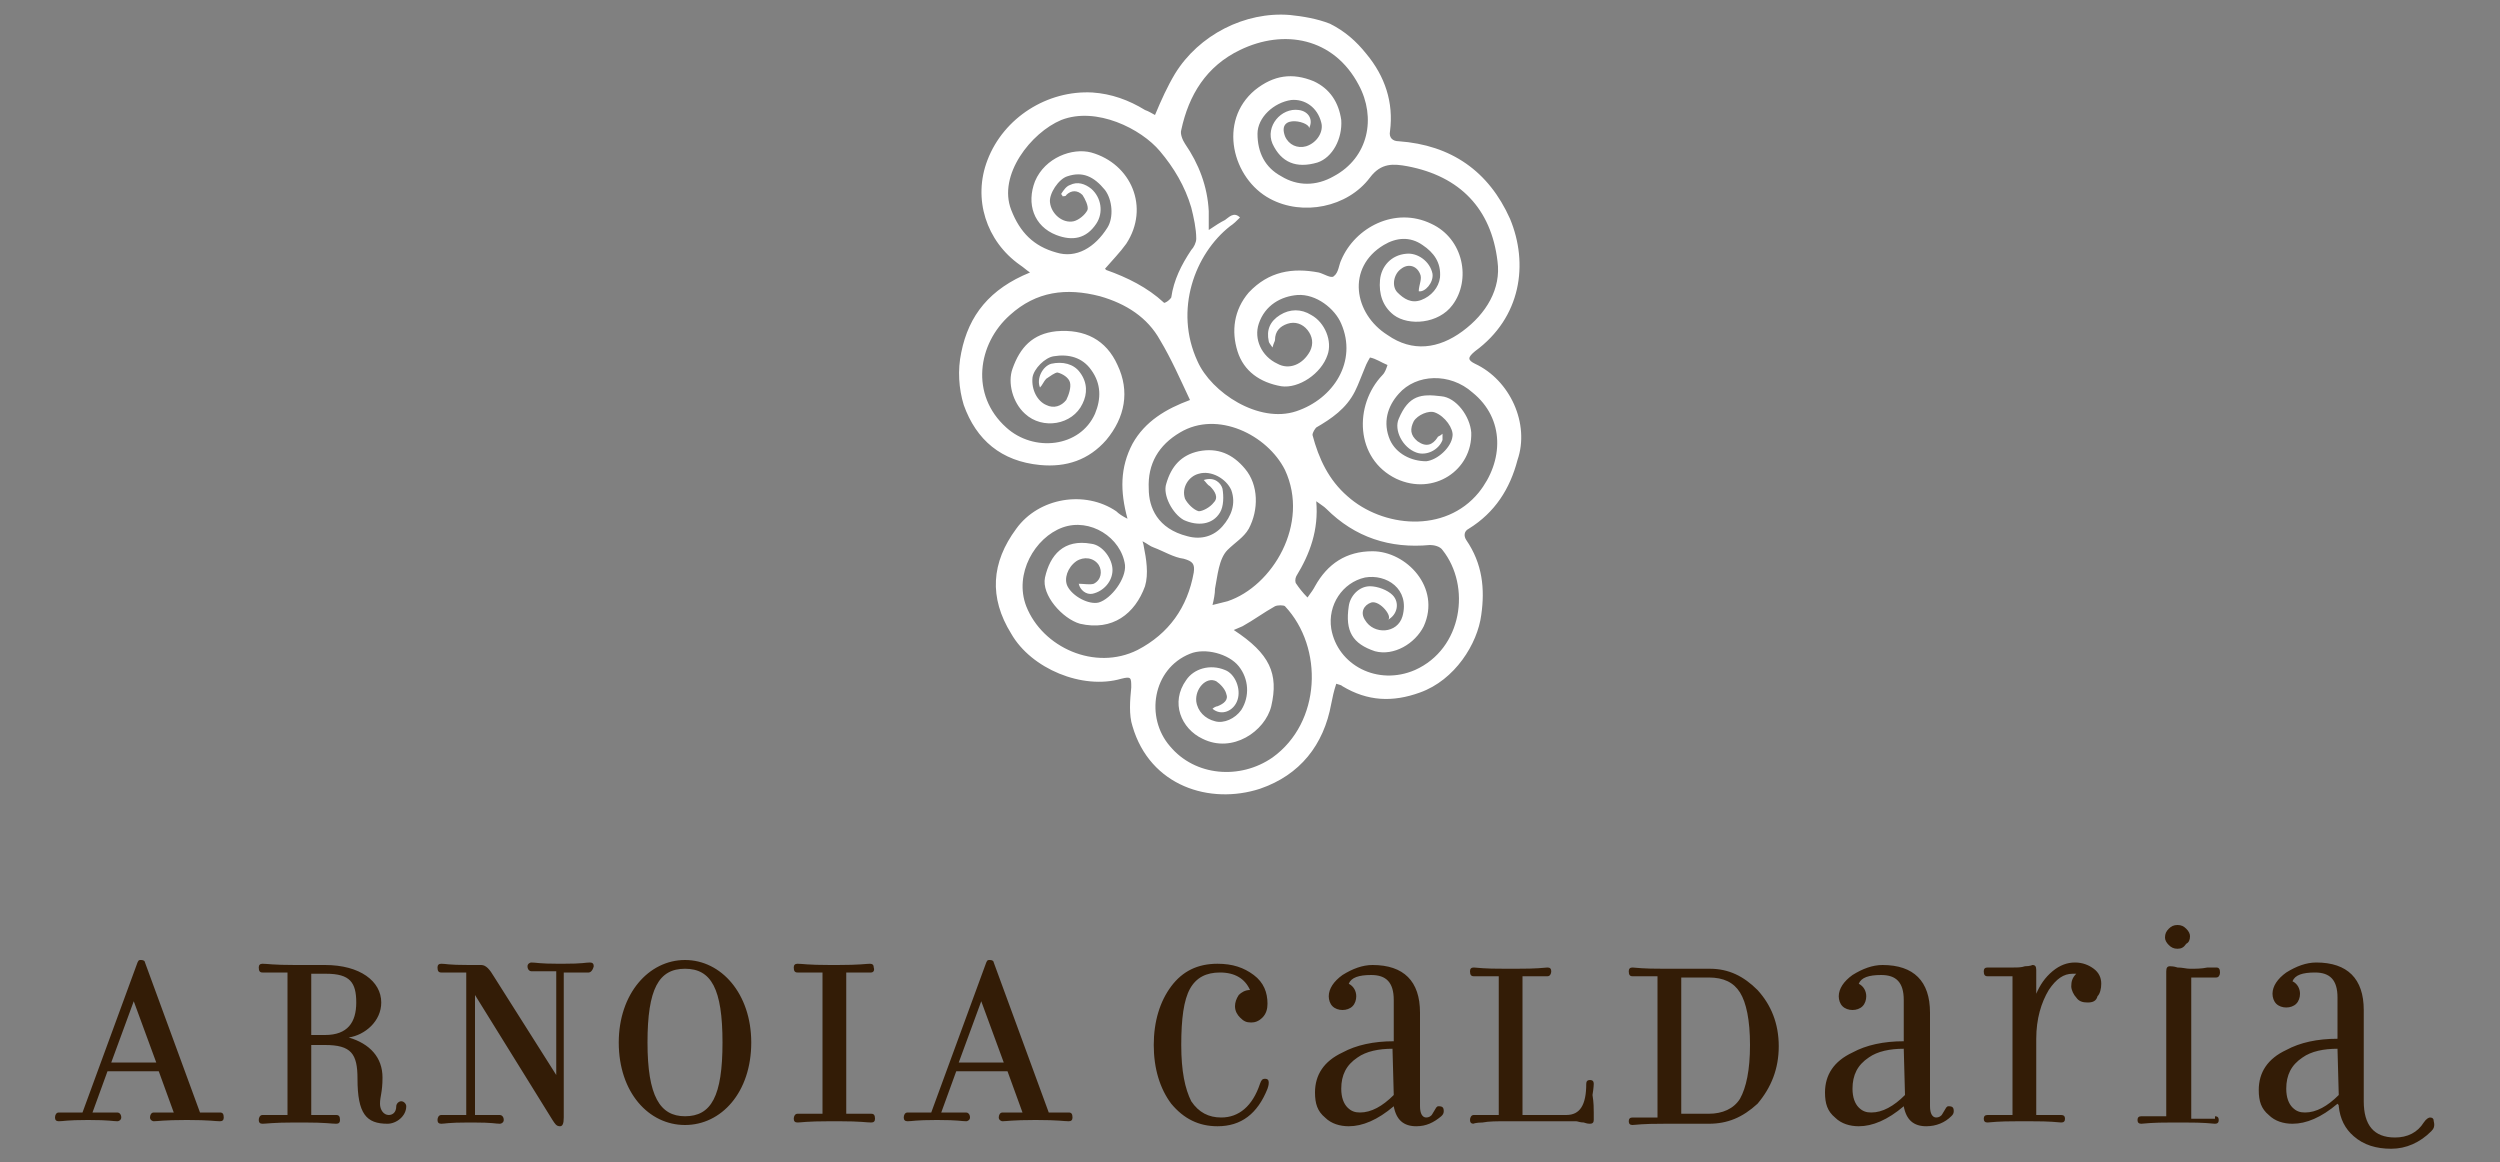 <svg version="1.1" id="Capa_1" xmlns="http://www.w3.org/2000/svg" x="0" y="0" viewBox="0 0 200 93" xml:space="preserve"><rect x="0" y="0" width="200" height="93" fill="#808080" stroke="none"/><path fill="#331C06" d="M97.7 89.4c1.4 0 2.5-.9 3.1-2.7.1-.3.2-.4.4-.4s.3.1.3.3c0 .1 0 .2-.1.5-.8 2-2.1 3-4 3-1.5 0-2.7-.6-3.7-1.8-.9-1.2-1.4-2.8-1.4-4.7 0-1.9.5-3.5 1.4-4.7s2.1-1.8 3.7-1.8c1.2 0 2.1.3 2.9.9s1.1 1.4 1.1 2.3c0 .4-.1.8-.4 1.1-.3.3-.6.4-.9.4-.4 0-.6-.1-.9-.4-.2-.2-.4-.5-.4-.9 0-.3.1-.6.3-.9.2-.2.5-.4.9-.4-.4-.9-1.2-1.4-2.4-1.4-1.1 0-1.9.4-2.4 1.3s-.7 2.4-.7 4.5.3 3.5.8 4.5c.6.9 1.4 1.3 2.4 1.3zm13.7-5.5c-1.1 0-2.1.2-2.8.7-.9.6-1.3 1.4-1.3 2.5 0 .7.2 1.2.5 1.5s.6.4 1 .4c.9 0 1.8-.5 2.7-1.4l-.1-3.7zm1.9 6.2c-1 0-1.6-.5-1.8-1.6-1.3 1.1-2.5 1.6-3.6 1.6-.7 0-1.4-.2-1.9-.7-.6-.5-.8-1.1-.8-2 0-1.4.7-2.5 2.2-3.2 1.1-.6 2.5-.9 4.1-.9V80c0-1.4-.6-2-1.8-2-1 0-1.6.2-1.8.7.4.2.6.6.6 1 0 .3-.1.6-.3.8-.2.2-.5.3-.8.3s-.6-.1-.8-.3c-.2-.2-.3-.5-.3-.8 0-.6.4-1.2 1.1-1.7.8-.5 1.6-.8 2.4-.8 2.5 0 3.8 1.3 3.8 3.8v7.5c0 .6.2.9.5.9.2 0 .4-.1.5-.3l.3-.5c.1-.1.1-.1.2-.1.3 0 .4.1.4.4 0 .2-.1.3-.2.4-.6.5-1.2.8-2 .8zm14.2-1.1v.6c0 .2-.1.3-.3.3-.1 0-.2 0-.5-.1-.3 0-.5-.1-.6-.1h-5.6c-.7 0-1.4 0-1.9.1-.5 0-.8.1-.7.1-.2 0-.3-.1-.3-.3 0-.2.1-.4.3-.4h2V78.1h-2c-.2 0-.3-.1-.3-.4 0-.2.1-.3.3-.3 1 .1 1.9.1 2.6.1h.7c.7 0 1.6 0 2.6-.1.2 0 .3.1.3.3 0 .2-.1.4-.3.4h-2v11.1h3.5c1.1 0 1.6-.8 1.6-2.5 0-.2.1-.3.3-.3.2 0 .3.1.3.3 0 0 0 .3-.1.9.1.6.1 1.1.1 1.4zm11.7-9.6c-.5-.8-1.3-1.2-2.5-1.2h-2.2v10.9h2.2c1.1 0 2-.4 2.5-1.2.5-.9.8-2.3.8-4.3s-.3-3.4-.8-4.2zm-2.5 10.5h-3.5c-.7 0-1.6 0-2.6.1-.2 0-.3-.1-.3-.3 0-.2.1-.3.3-.3h2V78.1h-2c-.2 0-.3-.1-.3-.4 0-.2.1-.3.3-.3 1 .1 1.9.1 2.6.1h3.6c1.5 0 2.7.6 3.8 1.7 1.1 1.2 1.7 2.7 1.7 4.5s-.6 3.3-1.7 4.6c-1.2 1.1-2.4 1.6-3.9 1.6zm15.6-6c-1.1 0-2.1.2-2.8.7-.9.6-1.3 1.4-1.3 2.5 0 .7.2 1.2.5 1.5s.6.4 1 .4c.9 0 1.8-.5 2.7-1.4l-.1-3.7zm1.8 6.2c-1 0-1.6-.5-1.8-1.6-1.3 1.1-2.5 1.6-3.6 1.6-.7 0-1.4-.2-1.9-.7-.6-.5-.8-1.1-.8-2 0-1.4.7-2.5 2.2-3.2 1.1-.6 2.5-.9 4.1-.9V80c0-1.4-.6-2-1.8-2-1 0-1.6.2-1.8.7.4.2.6.6.6 1 0 .3-.1.6-.3.8-.2.2-.5.3-.8.3s-.6-.1-.8-.3c-.2-.2-.3-.5-.3-.8 0-.6.4-1.2 1.1-1.7.8-.5 1.6-.8 2.4-.8 2.5 0 3.8 1.3 3.8 3.8v7.5c0 .6.2.9.5.9.2 0 .4-.1.5-.3l.3-.5c.1-.1.1-.1.2-.1.3 0 .4.1.4.4 0 .2-.1.3-.2.4-.5.5-1.2.8-2 .8zm12.9-9.9c-.4 0-.7-.1-.9-.4-.2-.2-.4-.6-.4-.9 0-.4.1-.7.4-1h-.3c-.7 0-1.3.4-1.9 1.3-.6 1-1 2.3-1 3.9v6.1h2c.2 0 .3.1.3.3 0 .2-.1.3-.3.3-1-.1-1.9-.1-2.6-.1h-.7c-.7 0-1.6 0-2.6.1-.2 0-.3-.1-.3-.3 0-.2.1-.3.3-.3h2V78.1h-2c-.2 0-.3-.1-.3-.4 0-.2.1-.3.3-.3h2.1c.3 0 .6 0 .9-.1.4 0 .6-.1.6-.1.2 0 .3.1.3.4v1.9c.3-.7.7-1.3 1.3-1.8s1.2-.7 1.8-.7 1.1.2 1.5.5.6.7.6 1.2c0 .4-.1.8-.3 1-.1.4-.4.5-.8.5zm7.2-4.3c-.3 0-.5-.1-.7-.3-.2-.2-.3-.4-.3-.6 0-.3.1-.5.3-.7s.4-.3.7-.3.5.1.7.3c.2.2.3.4.3.6 0 .3-.1.5-.3.6-.2.3-.4.4-.7.4zm3 13.4c.2 0 .3.1.3.3 0 .2-.1.3-.3.3-1-.1-1.9-.1-2.6-.1h-.7c-.7 0-1.6 0-2.6.1-.2 0-.3-.1-.3-.3 0-.2.1-.3.3-.3h2V77.7c0-.3.1-.4.3-.4.1 0 .3 0 .6.1.4 0 .7.1 1 .1.5 0 .9 0 1.4-.1h.7c.2 0 .3.1.3.4 0 .2-.1.4-.3.4h-2v11.3h1.9v-.2zm9.8-5.4c-1.1 0-2.1.2-2.8.7-.9.6-1.3 1.4-1.3 2.5 0 .7.2 1.2.5 1.5s.6.4 1 .4c.9 0 1.8-.5 2.7-1.4l-.1-3.7zm7.5 6.6c-.9.9-2 1.4-3.2 1.4s-2.2-.3-3-1c-.7-.6-1.1-1.4-1.2-2.4 0-.1 0-.1-.1-.2-1.3 1.1-2.5 1.6-3.6 1.6-.7 0-1.4-.2-1.9-.7-.6-.5-.8-1.1-.8-2 0-1.4.7-2.5 2.2-3.2 1.1-.6 2.5-.9 4.1-.9v-3.3c0-1.4-.6-2-1.8-2-1 0-1.6.2-1.8.7.4.2.6.6.6 1 0 .3-.1.6-.3.8-.2.2-.5.3-.8.3s-.6-.1-.8-.3c-.2-.2-.3-.5-.3-.8 0-.6.4-1.2 1.1-1.7.8-.5 1.6-.8 2.4-.8 2.5 0 3.8 1.3 3.8 3.8v7.3c0 1.9.8 2.9 2.5 2.9 1 0 1.8-.4 2.3-1.2.2-.3.4-.4.5-.4.2 0 .3.1.3.3.1.4 0 .6-.2.8zm-116-10.4L76.7 85h3.6l-1.8-4.9zm7 9.6c-.4 0-.8-.1-2.6-.1h-.1c-1.8 0-2.3.1-2.6.1-.1 0-.3-.1-.3-.3 0-.2.1-.4.3-.4h1.6l-1.2-3.3h-4.1L75.3 89h2c.1 0 .3.1.3.4 0 .2-.2.3-.3.3-.4 0-.6-.1-2.3-.1h-.1c-1.7 0-1.9.1-2.3.1-.2 0-.3-.1-.3-.3 0-.2.1-.4.3-.4h1.9l4.4-12c.1-.2.1-.2.3-.2.2 0 .3.1.3.2l4.4 12h1.6c.2 0 .3.1.3.4 0 .2-.1.3-.3.3zM69.7 77.8h-2v11.3h2c.2 0 .3.1.3.4 0 .2-.1.3-.3.3-.4 0-.8-.1-2.6-.1h-.7c-1.9 0-2.3.1-2.6.1-.2 0-.3-.1-.3-.3 0-.2.1-.4.3-.4h2V77.8h-2c-.2 0-.3-.1-.3-.4 0-.2.1-.3.3-.3.4 0 .8.1 2.6.1h.6c1.8 0 2.3-.1 2.6-.1.2 0 .3.1.3.3.1.3-.1.4-.2.4zm-14.9-.3c-2.1 0-3 1.6-3 5.9s1 5.9 3 5.9c2.1 0 3-1.6 3-5.9s-.9-5.9-3-5.9zm0 12.5c-2.9 0-5.3-2.6-5.3-6.6 0-3.9 2.4-6.6 5.3-6.6s5.3 2.7 5.3 6.6c0 4-2.4 6.6-5.3 6.6zm-7.7-12.2h-2v11.6c0 .5-.1.7-.3.7-.3 0-.4-.2-.6-.5l-6.2-10v9.6h2c.1 0 .3.1.3.4 0 .2-.2.3-.3.3-.4 0-.5-.1-2.2-.1h-.3c-1.7 0-1.9.1-2.2.1-.2 0-.3-.1-.3-.3 0-.2.1-.4.3-.4h2V77.8h-2c-.2 0-.3-.1-.3-.4 0-.2.1-.3.3-.3.4 0 .5.1 2.2.1h1c.4 0 .7.4 1 .9l5 7.9v-8.3h-2c-.1 0-.3-.1-.3-.4 0-.2.2-.3.3-.3.4 0 .6.1 2.2.1h.3c1.7 0 1.8-.1 2.2-.1.2 0 .3.1.3.3-.1.4-.3.5-.4.5zm-18.6 2.4c0-1.6-.5-2.3-2.4-2.3h-1.2v4.9H26c1.8 0 2.5-1 2.5-2.6zm2.5 9.7c-1.7 0-2.4-.8-2.4-3.6 0-2-.5-2.7-2.6-2.7h-1.1v5.6h2c.2 0 .3.1.3.4 0 .2-.1.3-.3.3-.4 0-.8-.1-2.6-.1h-.7c-1.8 0-2.3.1-2.6.1-.2 0-.3-.1-.3-.3 0-.2.1-.4.3-.4h2V77.8h-2c-.2 0-.3-.1-.3-.4 0-.2.1-.3.3-.3.4 0 .8.1 2.6.1H26c2.8 0 4.5 1.3 4.5 3 0 1.5-1.3 2.6-2.6 2.8 1.7.5 2.7 1.6 2.7 3.2 0 1.2-.2 1.5-.2 2.1 0 .5.3.9.7.9.3 0 .6-.2.6-.7 0-.2.2-.4.4-.4s.4.2.4.4c0 .8-.8 1.4-1.5 1.4zm-20.3-9.8L8.9 85h3.6l-1.8-4.9zm6.9 9.6c-.4 0-.8-.1-2.6-.1h-.1c-1.8 0-2.3.1-2.6.1-.1 0-.3-.1-.3-.3 0-.2.1-.4.3-.4h1.6l-1.2-3.3H8.6L7.4 89h2c.1 0 .3.1.3.4 0 .2-.2.3-.3.3-.4 0-.6-.1-2.3-.1H7c-1.7 0-1.9.1-2.3.1-.2 0-.3-.1-.3-.3 0-.2.1-.4.3-.4h1.9L11 77c.1-.2.1-.2.3-.2s.3.1.3.2L16 89h1.6c.2 0 .3.1.3.4 0 .2-.1.3-.3.3z"/><path fill="#FFF" d="M118.3 39.4c-2.7 3.3-7.7 2.8-10.5.3-1.5-1.3-2.3-3-2.8-4.9 0-.2.2-.5.3-.6 1.2-.7 2.4-1.5 3.1-2.9.3-.6.5-1.2.8-1.9.1-.3.4-.8.4-.8.5.1.9.4 1.4.6-.1.3-.2.6-.4.8-2.3 2.4-2.2 6.7 1.1 8.3 3 1.4 6.1-.7 6-3.7-.1-1.3-1.2-2.8-2.4-2.9-1.6-.2-2.6-.1-3.4 1.8-.4.9.3 2.3 1.4 2.7.8.3 1.8-.2 2.1-1v-.5c-.2.2-.4.2-.4.3-.4.6-.9.8-1.6.3-.6-.5-.6-1-.3-1.6.3-.5 1.2-.9 1.7-.7.8.3 1.5 1.3 1.4 1.9-.1.9-1.2 1.9-2.1 2-1.2 0-2.4-.6-2.9-1.7-.6-1.4-.2-2.7.7-3.7 1.4-1.6 4.1-1.7 5.9-.1 2.6 2.1 2.5 5.5.5 8zm-5.1 14.2c-3 1.3-6.2-.4-6.7-3.3-.3-1.9.9-3.7 2.7-4.1 1.7-.3 3.6.9 3 3.1-.4 1.4-2.3 1.5-3 .3-.4-.6-.1-1.2.5-1.4.7-.2 1.8 1.2 1.3 1.4.8-.4 1-1.4.4-2-.4-.4-1.2-.7-1.8-.7-.9 0-1.6.8-1.7 1.6-.3 2 .3 3 2.1 3.6 1.5.4 3.2-.6 3.9-2 1.4-3.1-1.4-6-4.1-6-2.1 0-3.6 1-4.6 2.8-.1.2-.3.5-.6.9-.4-.4-.7-.8-.9-1.1-.1-.1-.1-.4 0-.6 1.1-1.8 1.8-3.7 1.6-6 .4.3.6.4.8.6 2.3 2.3 5.1 3.2 8.3 2.9.3 0 .8.1 1 .4 2.3 2.9 1.6 7.9-2.2 9.6zm-11.4 7c-2.6 1.8-6.2 1.5-8.2-.9-2-2.3-1.4-6.2 1.6-7.4 1.2-.5 3.1 0 3.9 1s.9 2.4.2 3.5c-.5.7-1.4 1.1-2.1.9-.8-.2-1.4-.8-1.5-1.6-.1-1 .8-2 1.6-1.6.3.2.7.6.8 1 .2.5-.2.8-.7 1-.1 0-.3.1-.4.2.7.6 1.7.2 2-.7s-.2-2.1-1-2.4c-1.2-.5-2.5-.1-3.1.8-1.3 1.8-.4 3.9 1.3 4.7 2.4 1.2 5-.6 5.5-2.6.6-2.6-.1-4.2-3-6.1.2-.1.5-.2.7-.3.9-.5 1.7-1.1 2.6-1.6.2-.1.7-.1.8 0 3.1 3.3 2.9 9.3-1 12.1zM82.1 48.5c-1-2.6.7-5.5 2.9-6.3 2.2-.8 4.7.8 5 3 .1 1.1-1.1 2.7-2.1 3-.8.2-2.1-.5-2.5-1.3-.3-.6 0-1.5.7-2 .6-.4 1.4-.3 1.8.3.3.5.2 1.2-.4 1.5-.3.1-.8 0-1.2 0 .1.5.6.9 1.1.8.9-.2 1.6-1 1.6-1.9s-.8-2-1.7-2.1c-2.2-.4-3.3.9-3.7 2.7-.3 1.4 1.4 3.3 2.8 3.7 2.6.6 4.4-.8 5.2-3 .3-1 .1-2.2-.1-3.2 0-.1-.1-.4-.1-.4.4.2.6.4.9.5.8.3 1.6.8 2.4.9.7.2.9.4.8 1.1-.5 2.8-2 4.9-4.5 6.2-3.4 1.7-7.6-.2-8.9-3.5zm12.3-13.9c3-1.8 7 .2 8.4 3 2 4.3-1 9.3-4.6 10.5l-1.2.3c.1-.4.2-.9.2-1.3.2-1 .3-2.4 1-3.1.6-.6 1.3-1 1.7-1.7.8-1.5.8-3.5-.3-4.8-1-1.2-2.2-1.7-3.7-1.4-1.4.3-2.2 1.2-2.6 2.6-.3.9.5 2.4 1.4 2.9 1.1.5 2.3.4 2.9-.6.3-.5.3-1.3.2-1.9-.1-.4-.6-1-1.5-.7.2.2.3.4.5.5.4.4.7.9.3 1.3-.3.4-.9.7-1.2.7-.4-.1-.9-.6-1.1-1-.3-.9.3-1.8 1.1-2 1-.3 2.2.4 2.6 1.3.4 1.1 0 2.1-.7 2.9-.7.8-1.7 1.1-2.8.8-2.4-.6-3.1-2.3-3.1-3.8-.1-2 .8-3.5 2.5-4.5zm4-16.5c.3-.2.5-.4.8-.7-.5-.5-.9 0-1.2.2-.4.2-.7.4-1.3.8v-1.5c-.1-2-.8-3.8-1.9-5.4-.2-.3-.4-.8-.3-1.1.6-2.8 2-5.1 4.7-6.4 3.5-1.7 7.5-1 9.5 2.8 1.4 2.6.8 5.8-2 7.3-1.4.8-2.9.8-4.2 0-1.3-.7-1.9-1.9-1.9-3.4 0-1.3 1.3-2.5 2.7-2.7 1.1-.1 2.1.6 2.4 1.8.2.7-.3 1.6-1.2 1.9-.7.2-1.4-.1-1.7-.8-.7-1.9 2.2-1.1 1.9-.6.4-.7 0-1.4-.8-1.5-1.4-.2-2.7 1.3-2.1 2.7.7 1.5 1.9 2 3.6 1.5 1.2-.4 2-1.9 1.9-3.4-.2-1.4-.9-2.5-2.2-3.1-1.7-.7-3.2-.5-4.7.7-3 2.5-1.8 7.1 1.2 8.7 2.6 1.4 6.2.7 8-1.7.9-1.2 1.9-1.1 3-.9 4.2.8 6.7 3.4 7.2 7.6.3 2.2-.9 4.2-2.8 5.6s-4 1.7-6 .3c-2.7-1.7-3.3-5.4-.3-7.2 1-.6 2.1-.7 3.1 0 .9.6 1.5 1.4 1.4 2.6-.1.8-.7 1.5-1.5 1.8s-1.4-.1-1.9-.6-.3-1.5.3-1.9c.5-.4 1.2-.3 1.5.4.2.4-.1.9-.1 1.4.5.1 1.2-.7 1.1-1.4-.2-1-1.2-1.7-2.1-1.6-1.2.1-2 1-2.1 2.1s.2 2.1 1.1 2.8c1.2.9 3.6.7 4.7-.8 1.5-2 .9-5.3-1.7-6.5-2.9-1.4-6.1.3-7.2 2.9-.2.4-.2 1-.6 1.3-.2.2-.8-.2-1.2-.3-2.1-.4-4-.1-5.6 1.6-1.2 1.4-1.4 3.1-.9 4.7s1.8 2.5 3.5 2.8c1.4.2 3.2-1 3.7-2.5.4-1.1-.2-2.6-1.3-3.2-.8-.5-1.7-.5-2.5 0s-1.1 1.2-.9 2.1c0 .1.1.2.3.5.1-.4.2-.5.2-.6 0-.7.4-1.1 1-1.3.6-.2 1.2 0 1.6.5s.5 1.1.2 1.7c-.6 1.1-1.7 1.5-2.6 1-1.3-.6-1.9-2-1.5-3.2.5-1.5 1.8-2.2 3.1-2.3 1.5-.1 3 1.1 3.5 2.3 1.3 3-.6 6-3.6 7s-6.8-1.5-7.9-4c-1.9-4.1-.2-8.6 2.6-10.8zm-5.3 6.1c-1.3-1.2-2.9-2-4.6-2.6l-.1-.1c.6-.7 1.2-1.3 1.7-2 1.9-2.9.4-6.4-2.8-7.3-1.5-.4-3.7.4-4.5 2.3-.7 1.8-.1 3.6 1.7 4.3 1.3.5 2.4.3 3.2-.9.6-.9.4-2.1-.4-2.8-.5-.4-1.1-.6-1.7-.3-.3.1-.5.4-.7.7 0 .1.1.1.1.2.1 0 .3 0 .3-.1.4-.4.9-.4 1.3 0 .2.3.5.9.4 1.2-.2.4-.7.8-1.1.9-.9.2-1.8-.6-1.9-1.5-.1-.7.7-1.9 1.4-2.1 1.2-.4 2.1 0 3 1.1.6.8.7 2.2.2 3-1 1.6-2.5 2.5-4.1 2-1.8-.5-2.9-1.6-3.6-3.4-1.1-2.8 1.6-6.2 4-7.2 2.8-1.1 6.4.7 7.9 2.5 1.1 1.3 2 2.8 2.5 4.5.2.8.4 1.7.4 2.5 0 .3-.2.7-.4.9-.8 1.2-1.4 2.4-1.6 3.8-.2.3-.6.5-.6.4zm24.9 4.9c-.6-.3-.6-.5 0-1 3.7-2.7 4.3-7 2.8-10.6-1.7-3.8-4.7-5.9-8.9-6.2-.5 0-.8-.3-.7-.8.3-2.3-.4-4.4-1.9-6.2-.8-1-1.7-1.8-2.9-2.4-1-.4-2.2-.6-3.2-.7-3.6-.3-7.3 1.6-9.2 4.7-.6 1-1.1 2.1-1.6 3.3-.2-.1-.5-.3-.8-.4-1.3-.8-2.7-1.3-4.2-1.4-3.6-.2-7.1 2-8.4 5.4-1.2 3.1-.1 6.5 2.6 8.4.3.2.5.4.8.6-3.2 1.3-4.9 3.4-5.5 6.4-.3 1.4-.2 2.9.2 4.2 1 2.8 3 4.5 6.1 4.8 2.1.2 3.9-.4 5.3-2 1.5-1.8 1.9-3.9.9-6-.9-2-2.6-2.9-4.9-2.7-1.9.2-2.9 1.3-3.5 3-.4 1.1 0 2.7 1 3.6 1.4 1.3 3.8.9 4.6-.8.4-.8.4-1.7-.2-2.5-.5-.7-1.4-.9-2.3-.7-.7.2-1.2 1.2-.9 1.9.2-.2.3-.5.5-.7.3-.2.7-.5.9-.5.4.1.9.4 1 .8s-.1 1-.3 1.4c-.4.5-1 .7-1.6.4-.7-.3-1.2-1.2-1.1-2.2.1-.7 1-1.6 1.7-1.7 1.2-.2 2.3.1 3 1.1.8 1.1.8 2.3.3 3.5-1.2 2.7-4.9 3.1-7.1 1.1-2.9-2.6-2.3-6.7.3-9 2.1-1.9 4.5-2.2 7.2-1.5 2.1.6 3.8 1.7 4.8 3.5.9 1.5 1.6 3.1 2.4 4.8-1.9.7-3.6 1.7-4.6 3.5-1 1.9-1 3.8-.4 6-.4-.2-.7-.4-.9-.6-2.5-1.7-6.2-1.1-8 1.4-2 2.7-2.2 5.5-.4 8.4 1.6 2.8 5.7 4.5 8.8 3.6.8-.2.8-.1.8.7-.1 1-.2 2.2.1 3.1 1.4 4.8 6.2 6.3 10.2 5 3.2-1.1 5.1-3.5 5.7-6.8.1-.5.2-1 .4-1.6.3.1.4.1.5.2 2 1.2 4 1.3 6.2.5 2.8-1 4.6-3.9 4.9-6.2.3-2.1.1-4.1-1.2-6-.2-.3-.2-.7.2-.9 2.1-1.3 3.3-3.2 3.9-5.5 1-2.9-.6-6.4-3.4-7.7z"/></svg>